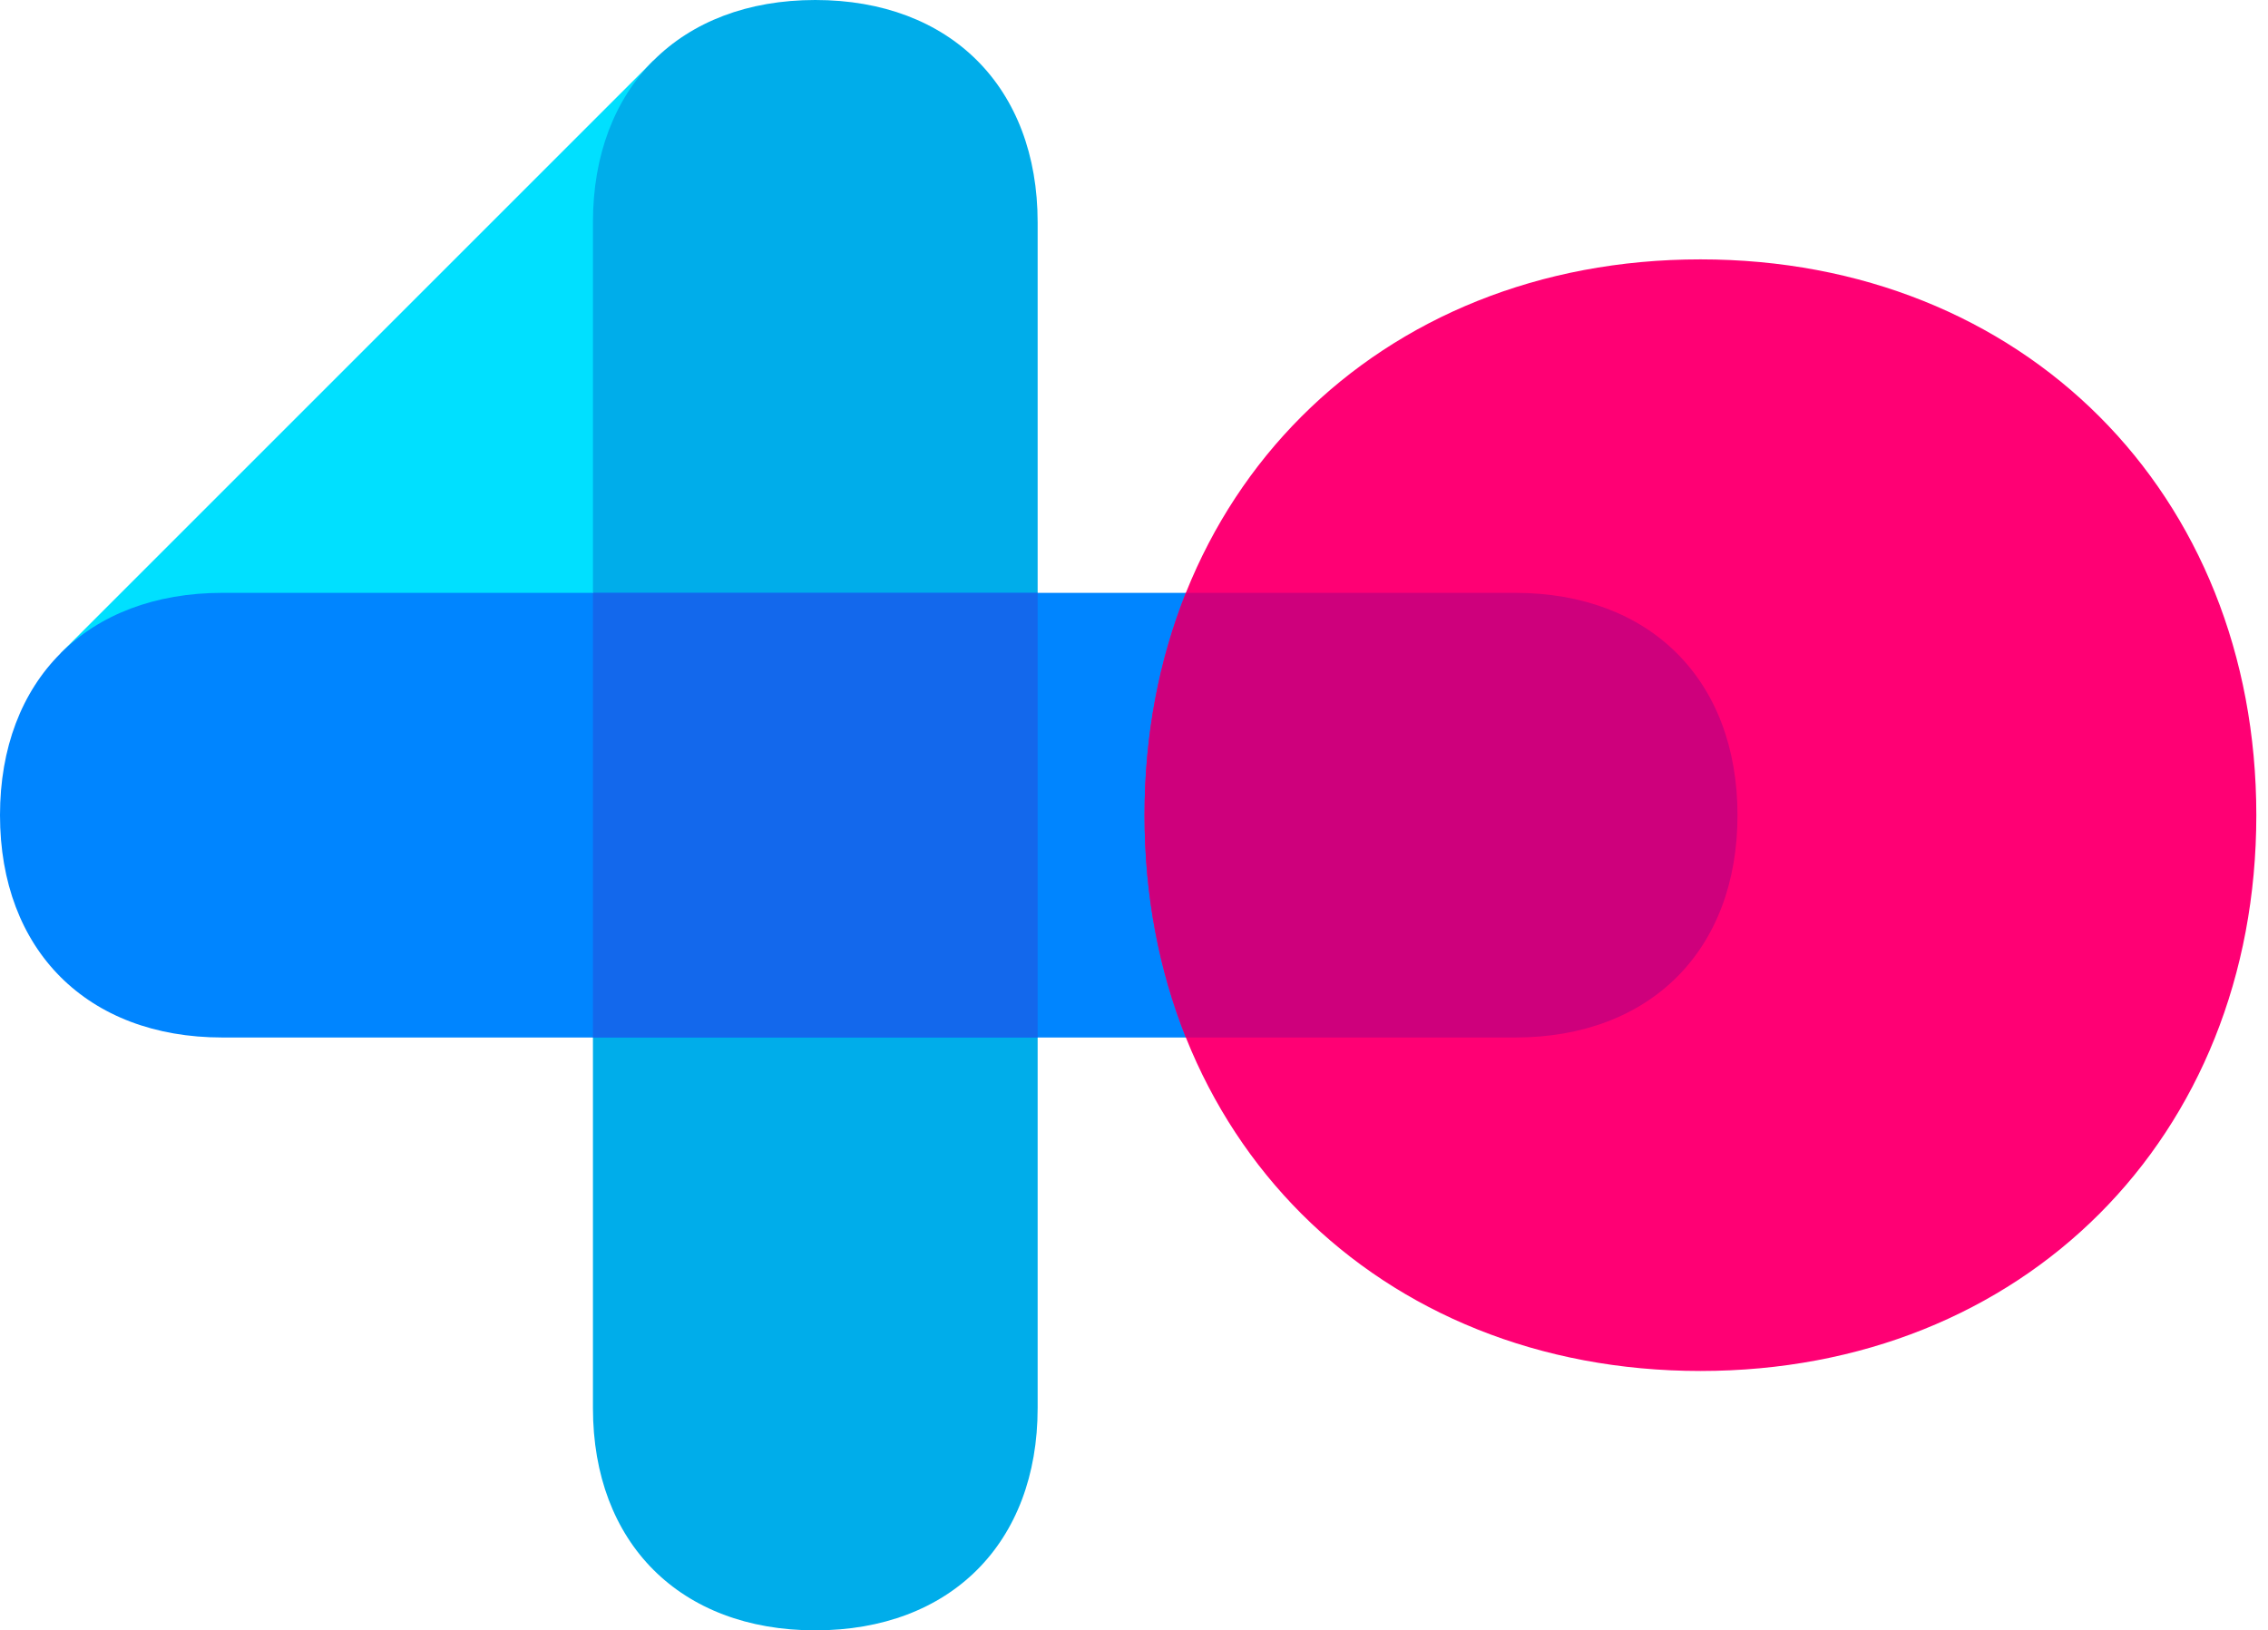 <?xml version="1.0" encoding="UTF-8"?>
<svg width="153px" height="110px" viewBox="0 0 153 110" version="1.1" xmlns="http://www.w3.org/2000/svg" xmlns:xlink="http://www.w3.org/1999/xlink">
    <!-- Generator: Sketch 54.1 (76490) - https://sketchapp.com -->
    <title>gkb40-logo</title>
    <desc>Created with Sketch.</desc>
    <g id="Announce" stroke="none" stroke-width="1" fill="none" fill-rule="evenodd">
        <g id="gkb40-logo" transform="translate(0, -0.168)">
            <polygon id="Fill-11" fill="#00E0FF" points="60 20.168 44.083 4.251 4.083 44.25 20 60.168"></polygon>
            <path d="M55,110.168 L55,110.168 C45.887,110.168 40,104.28 40,95.168 L40,15.168 C40,6.055 45.887,0.168 55,0.168 C64.113,0.168 70,6.055 70,15.168 L70,95.168 C70,104.28 64.113,110.168 55,110.168" id="Fill-13" fill="#00ADEA"></path>
            <path d="M112.5,70.168 L15,70.168 C5.887,70.168 0,64.28 0,55.168 C0,46.055 5.887,40.168 15,40.168 L112.5,40.168 L112.5,70.168 Z" id="Fill-16" fill="#0085FF"></path>
            <polygon id="Fill-18" fill="#1368EC" points="40 70.168 70 70.168 70 40.168 40 40.168"></polygon>
            <path d="M152.212,55.168 C152.212,76.914 136.459,92.668 114.712,92.668 C92.966,92.668 77.212,76.914 77.212,55.168 C77.212,33.422 92.966,17.668 114.712,17.668 C136.459,17.668 152.212,33.422 152.212,55.168" id="Fill-20" fill="#FF0074"></path>
            <path d="M102.212,40.168 L80.001,40.168 C78.193,44.694 77.212,49.744 77.212,55.168 C77.212,60.591 78.193,65.641 80.001,70.168 L102.212,70.168 C111.325,70.168 117.212,64.28 117.212,55.168 C117.212,46.055 111.325,40.168 102.212,40.168" id="Fill-21" fill="#CE007C"></path>
        </g>
    </g>
</svg>